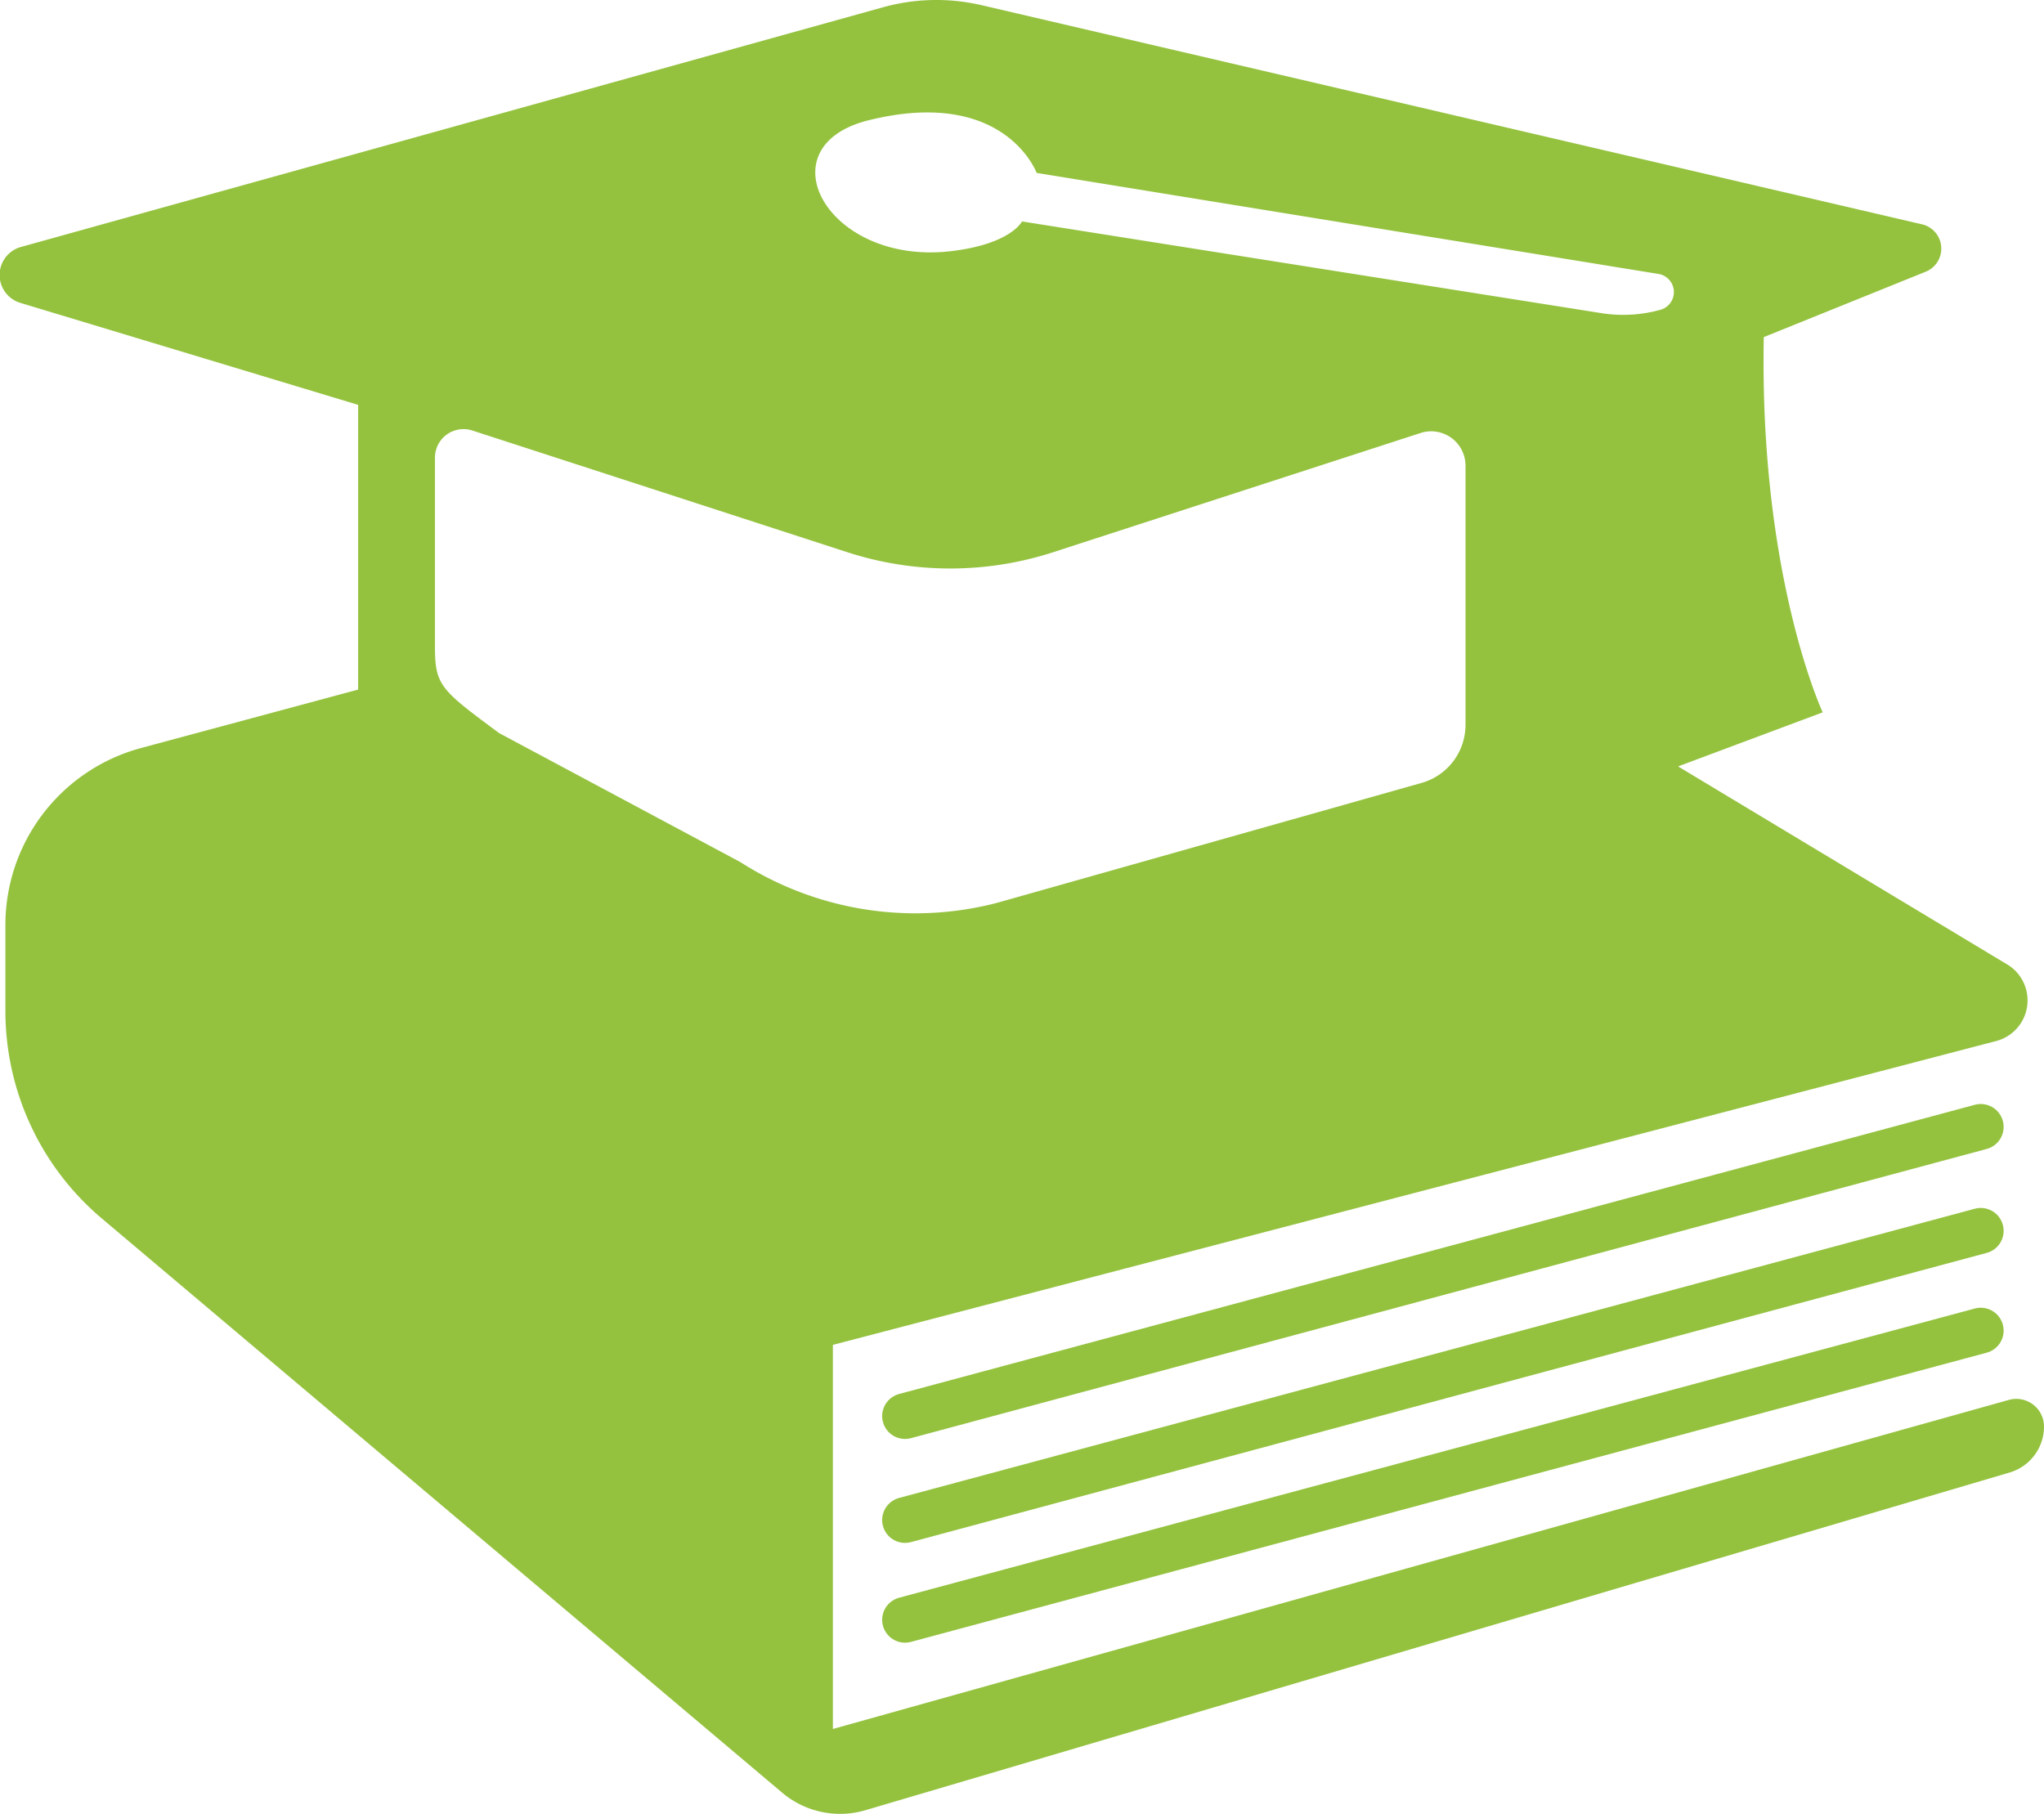 <svg id="Laag_1" data-name="Laag 1" xmlns="http://www.w3.org/2000/svg" viewBox="0 0 491.56 436.28"><path d="M543.81,411.63,261,490.78V398.39l279.84-73.1a10.1,10.1,0,0,0,2.9-18.2l-79.48-47.83,34.78-13S483.78,213.61,484.87,156l38.8-15.67a6,6,0,0,0-.89-11.49l-226-52.67a48,48,0,0,0-23.73.5L65.85,134.29a7,7,0,0,0-.15,13.51l81.13,24.5v68.48L94.65,254.83A44.06,44.06,0,0,0,62,297.38v20.7A65.3,65.3,0,0,0,85.2,368L248.82,506.11a21.57,21.57,0,0,0,20,4.21L544,429.09a11.52,11.52,0,0,0,8.26-11h0A6.66,6.66,0,0,0,543.81,411.63ZM269.65,103.83C302.39,95.76,310,116.51,310,116.51l149.54,24.3a4.42,4.42,0,0,1,.48,8.62h0a33.46,33.46,0,0,1-14.18.81L306.48,128.18s-2.67,5.51-17.26,7.17C259.57,138.72,244.14,110.11,269.65,103.83ZM180.73,251.24c-14.24-10.55-15.43-11.45-15.43-21.09V185a6.87,6.87,0,0,1,9-6.53l90.18,29.27a80.19,80.19,0,0,0,49.5,0l88.36-28.68a8.26,8.26,0,0,1,10.8,7.85v62.3a14.53,14.53,0,0,1-10.48,14l-100.54,28.4c-.81.24-1.62.46-2.44.67a78.06,78.06,0,0,1-60.92-10Z" transform="translate(-60.7 -74.92)" style="fill:#94c23e"/><line x1="217.65" y1="340.6" x2="476.35" y2="271.04" style="fill:none;stroke:#94c23e;stroke-linecap:round;stroke-miterlimit:10;stroke-width:11px"/><line x1="217.65" y1="365.6" x2="476.35" y2="296.04" style="fill:none;stroke:#94c23e;stroke-linecap:round;stroke-miterlimit:10;stroke-width:11px"/><line x1="217.65" y1="389.6" x2="476.35" y2="320.04" style="fill:none;stroke:#94c23e;stroke-linecap:round;stroke-miterlimit:10;stroke-width:11px"/></svg>